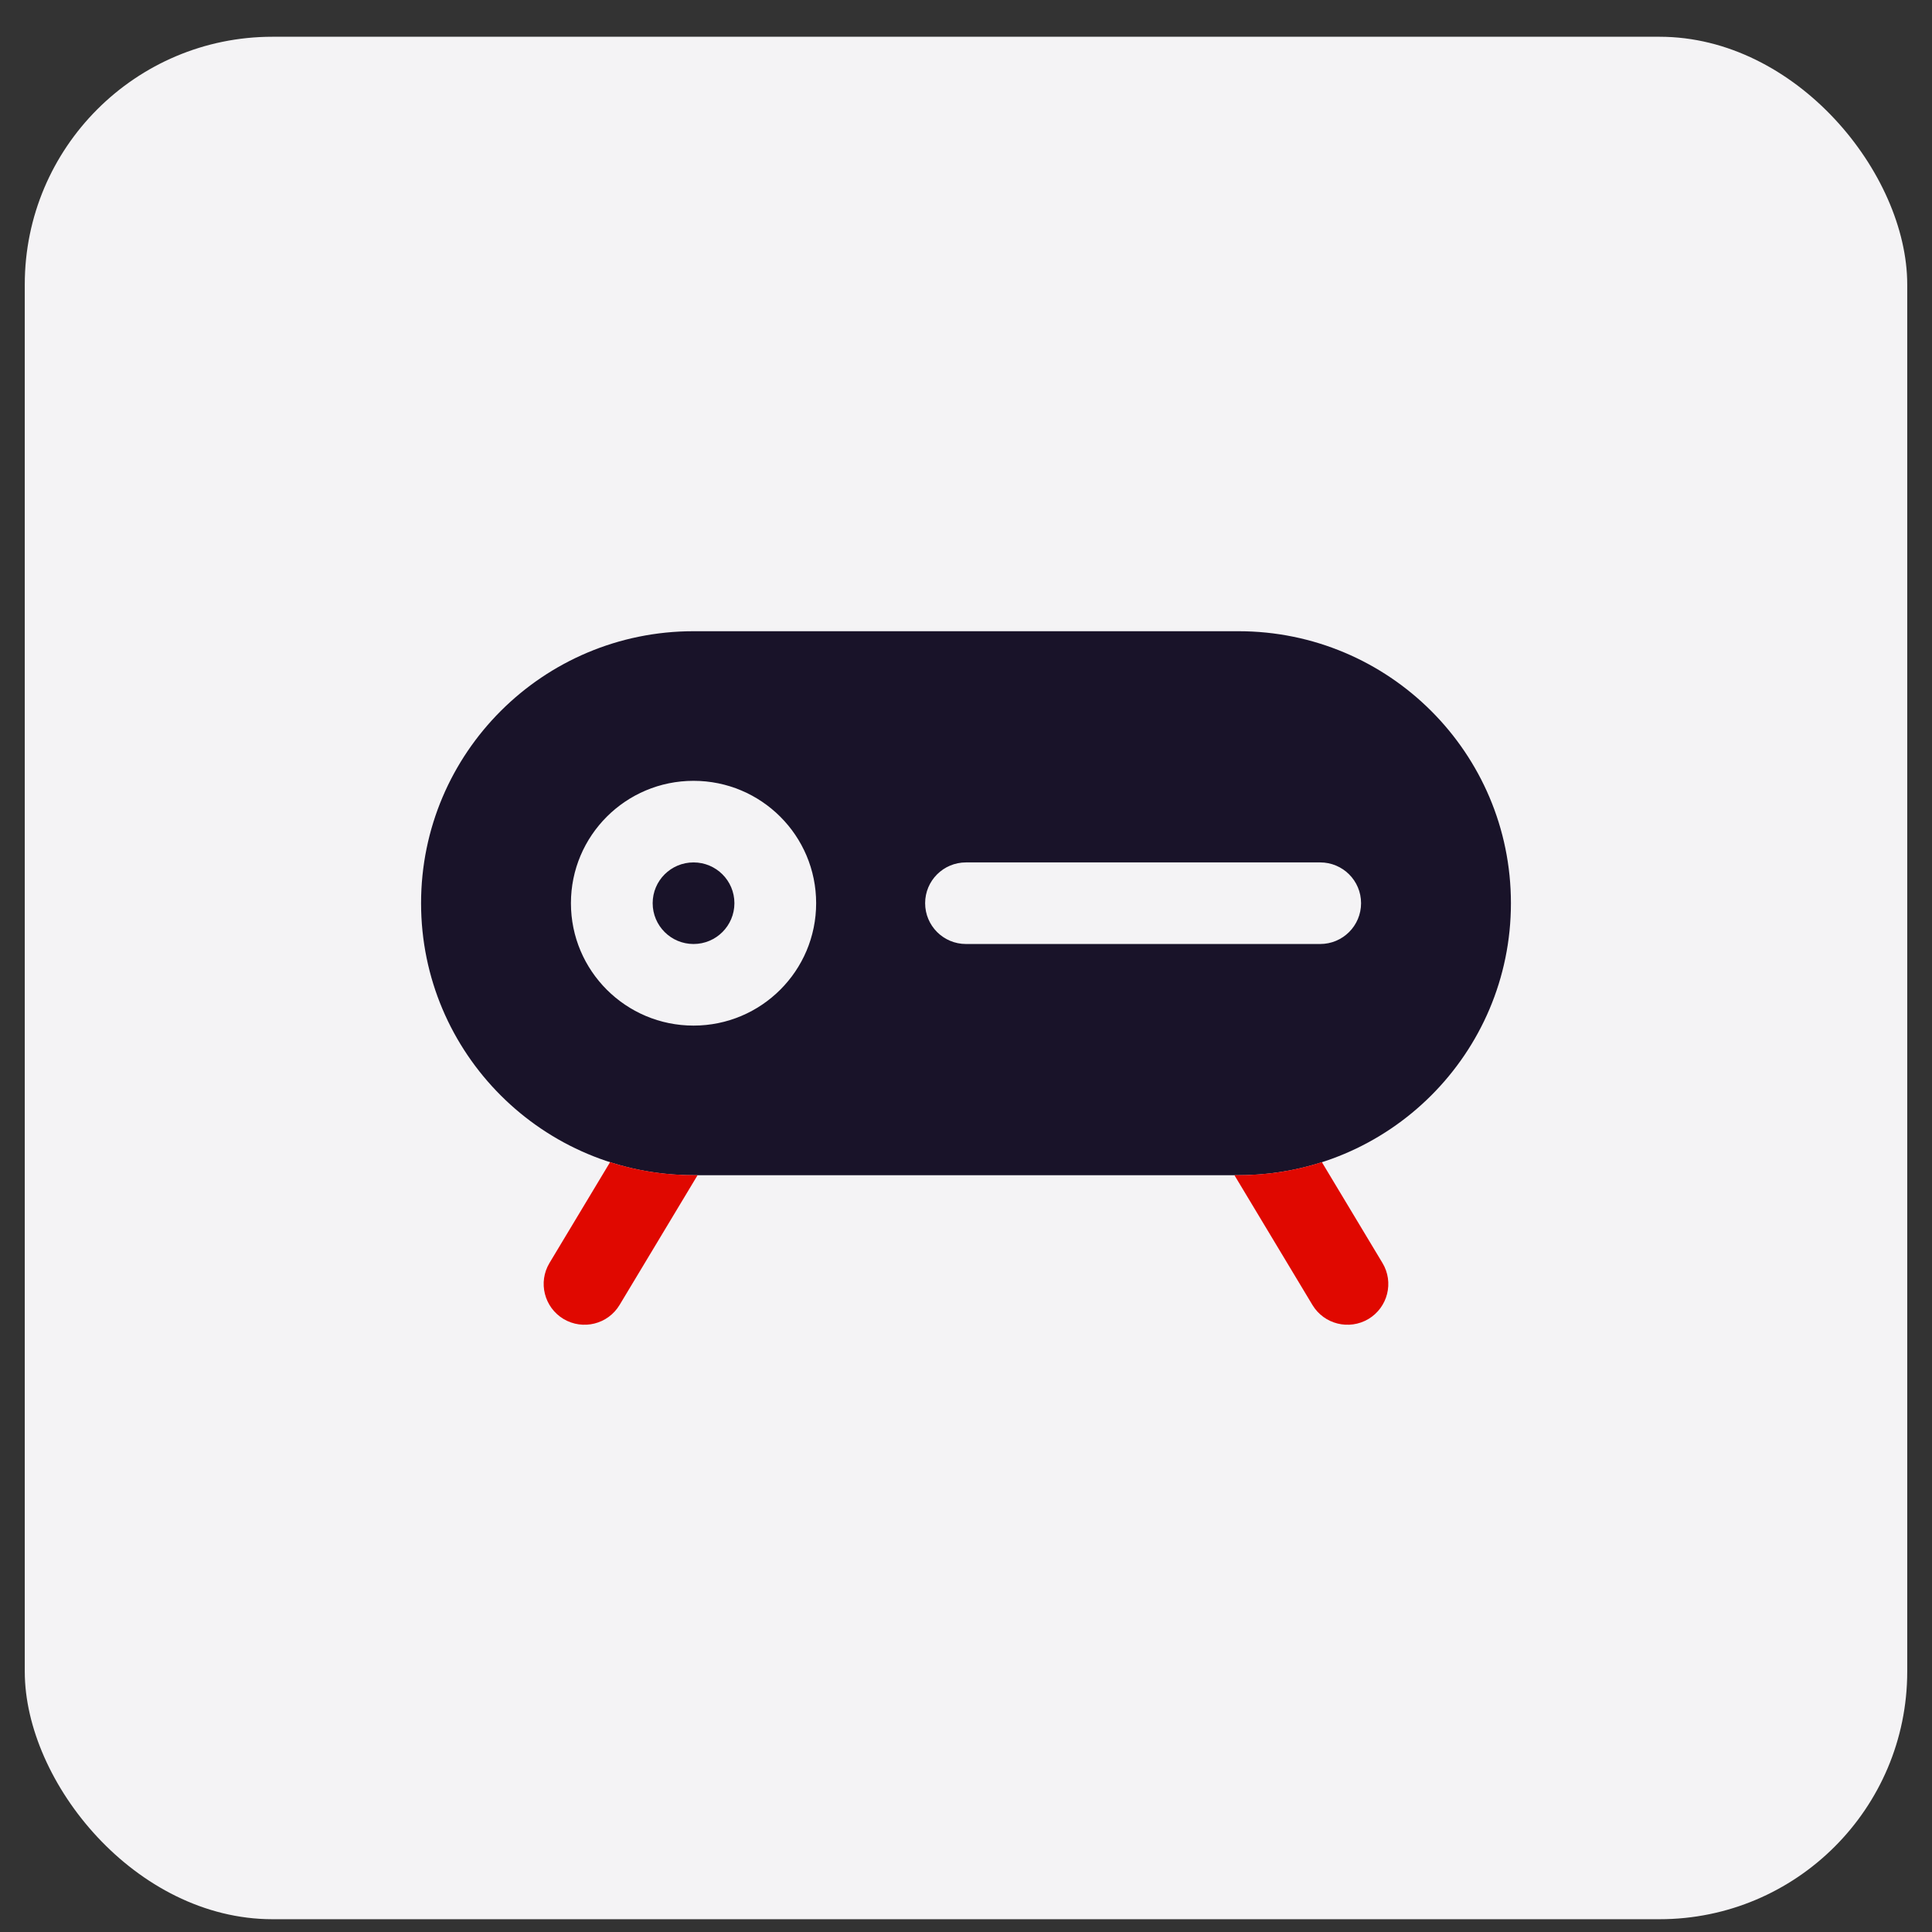 <svg width="39" height="39" viewBox="0 0 39 39" fill="none" xmlns="http://www.w3.org/2000/svg">
<rect x="0" y="0" width="39" height="39" fill="#333333" stroke="none"/>
<rect x="0.5" y="0.742" width="38" height="38" rx="5" fill="#F4F3F5"/>
<path d="M14 17.409C13.544 17.409 13.175 17.777 13.175 18.232C13.175 18.687 13.544 19.056 14 19.056C14.456 19.056 14.825 18.687 14.825 18.232C14.825 17.777 14.456 17.409 14 17.409Z" fill="#191329"/>
<path fill-rule="evenodd" clip-rule="evenodd" d="M8.5 18.232C8.5 15.2 10.962 12.742 14 12.742H25C28.038 12.742 30.5 15.2 30.5 18.232C30.5 21.265 28.038 23.723 25 23.723H14C10.962 23.723 8.5 21.265 8.5 18.232ZM11.525 18.232C11.525 16.868 12.633 15.762 14 15.762C15.367 15.762 16.475 16.868 16.475 18.232C16.475 19.597 15.367 20.703 14 20.703C12.633 20.703 11.525 19.597 11.525 18.232ZM19.5 17.409C19.044 17.409 18.675 17.777 18.675 18.232C18.675 18.687 19.044 19.056 19.5 19.056H26.65C27.106 19.056 27.475 18.687 27.475 18.232C27.475 17.777 27.106 17.409 26.65 17.409H19.5Z" fill="#191329"/>
<path d="M12.315 23.46L11.092 25.495C10.858 25.885 10.985 26.39 11.375 26.625C11.766 26.858 12.273 26.732 12.507 26.342L14.082 23.722H14C13.412 23.722 12.846 23.63 12.315 23.46Z" fill="#E00800"/>
<path d="M24.918 23.722L26.493 26.342C26.727 26.732 27.234 26.858 27.625 26.625C28.015 26.39 28.142 25.885 27.907 25.495L26.684 23.46C26.154 23.63 25.588 23.722 25 23.722H24.918Z" fill="#E00800"/>
</svg>

